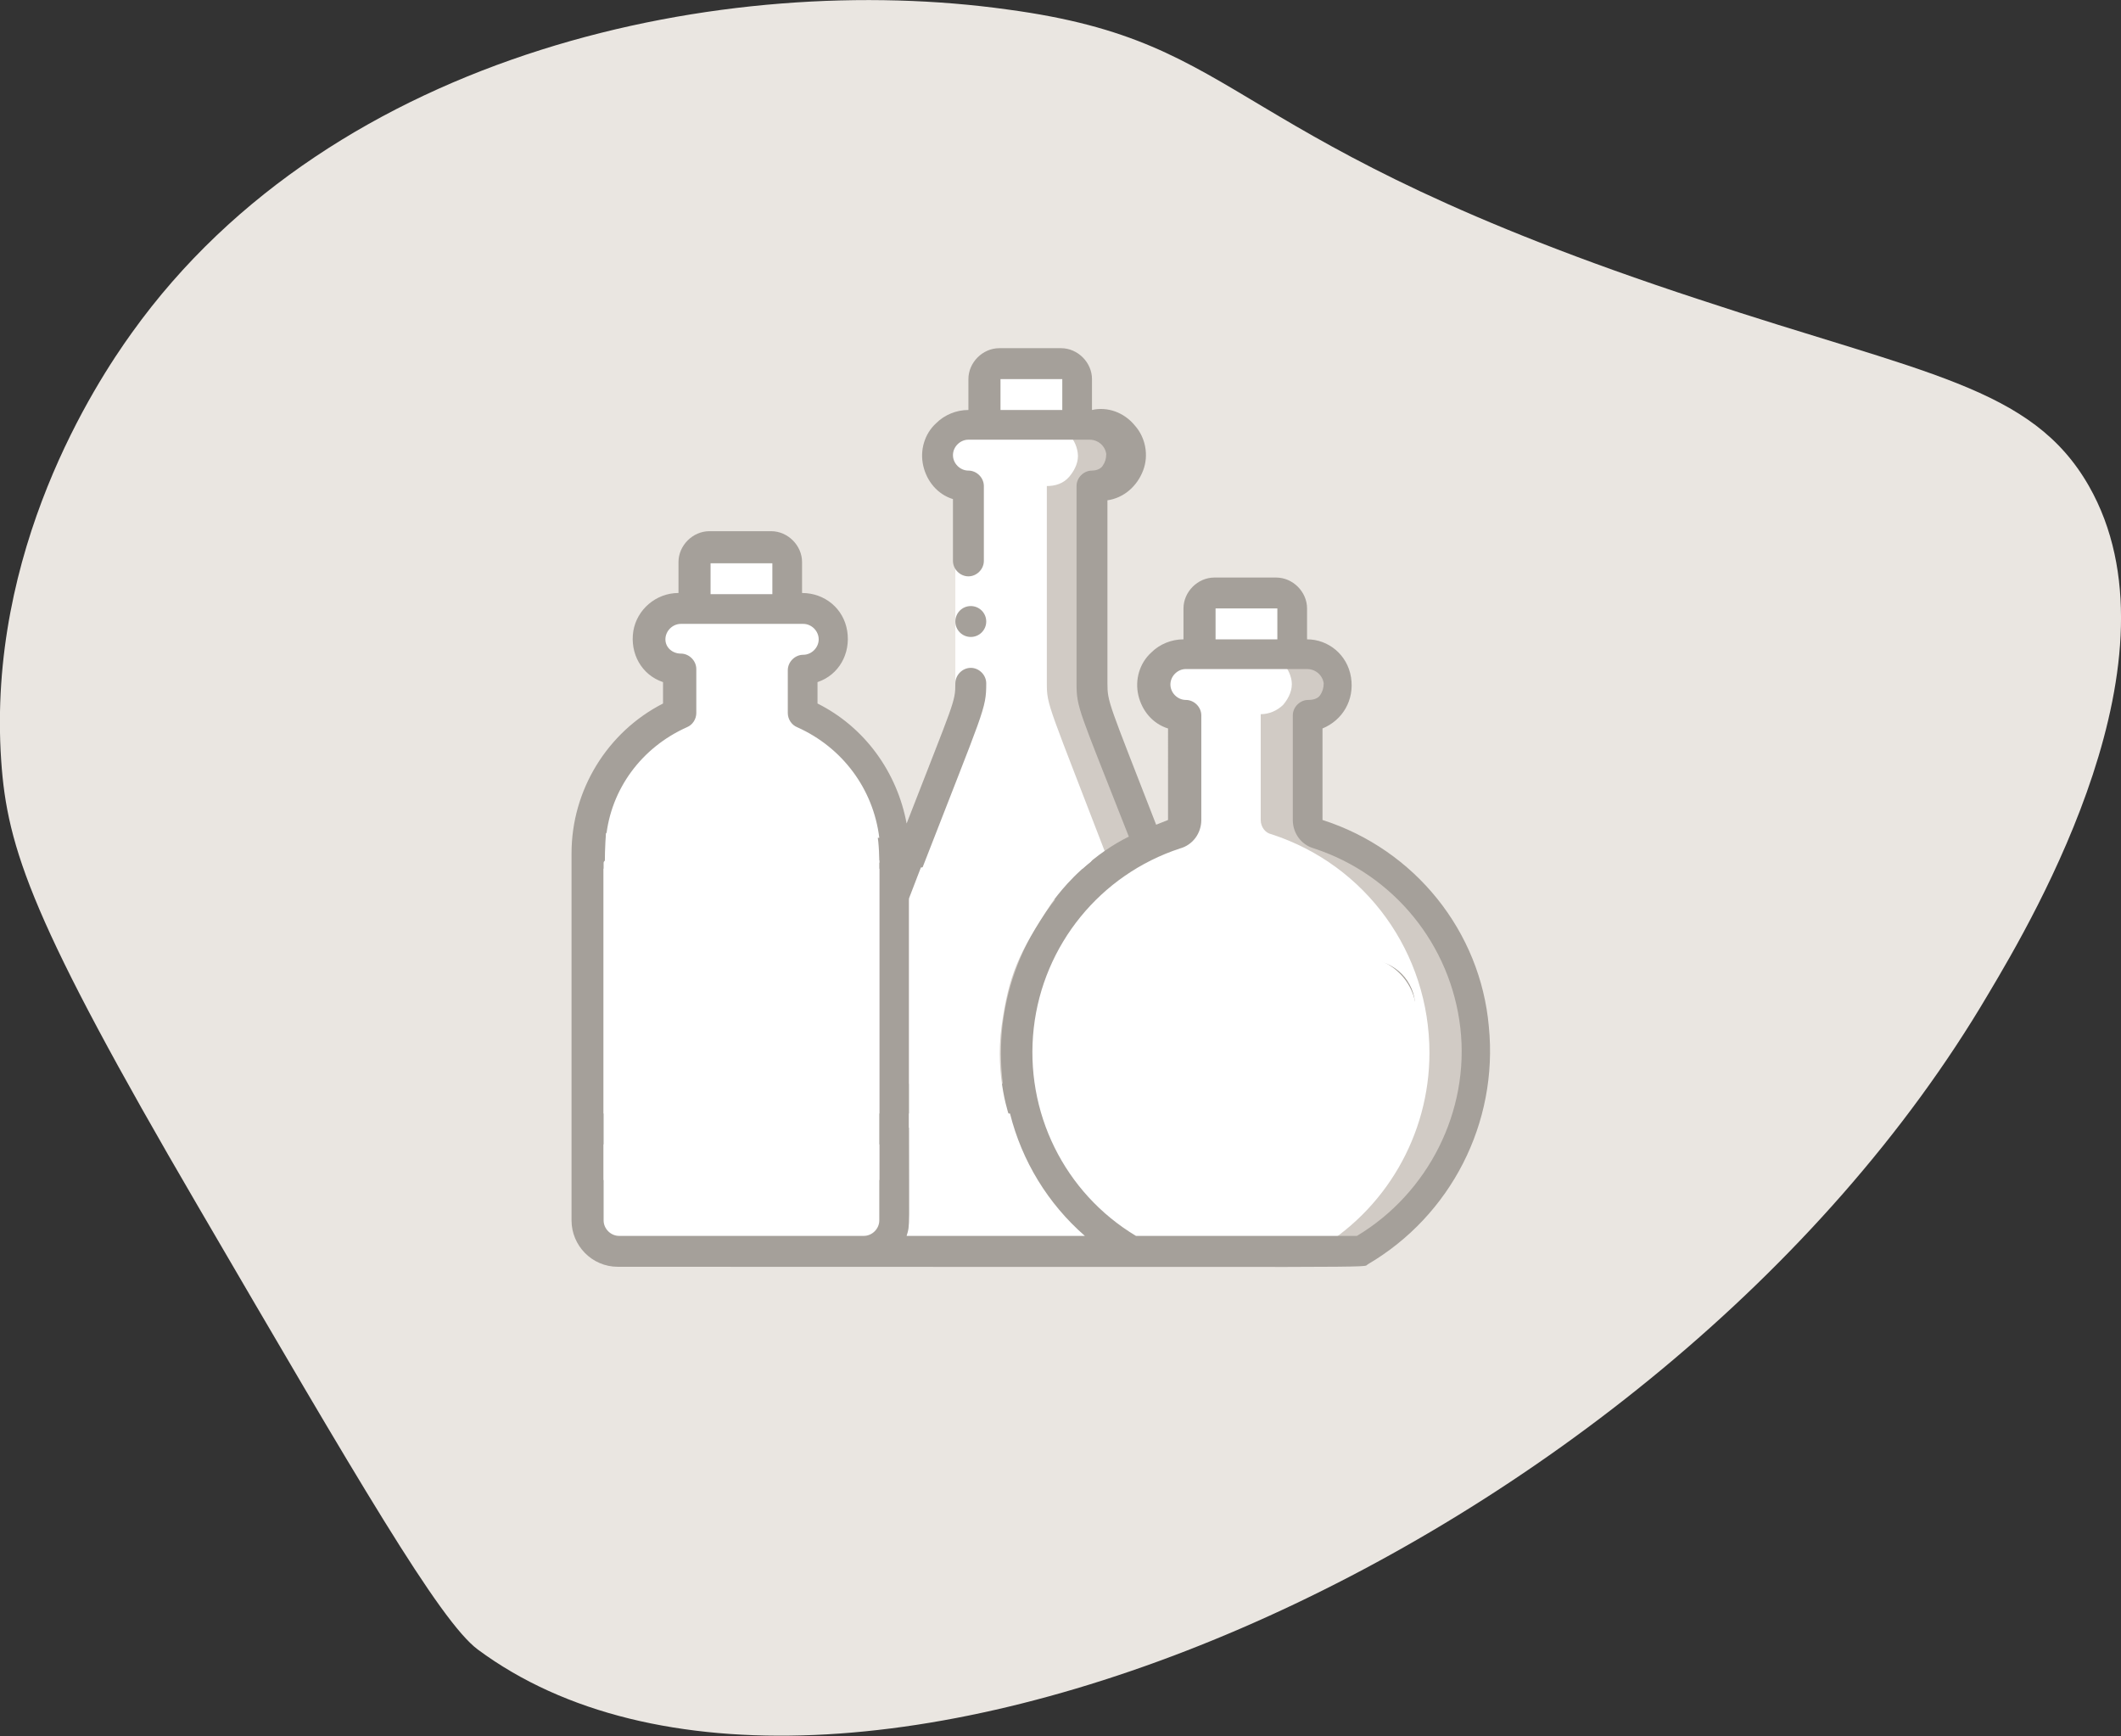 <?xml version="1.0" encoding="utf-8"?>
<!-- Generator: Adobe Illustrator 25.2.3, SVG Export Plug-In . SVG Version: 6.00 Build 0)  -->
<svg version="1.1" id="Layer_1" xmlns="http://www.w3.org/2000/svg" xmlns:xlink="http://www.w3.org/1999/xlink" x="0px" y="0px"
	 viewBox="0 0 178.5 146.1" style="enable-background:new 0 0 178.5 146.1;" xml:space="preserve">
<rect x="0" y="0" width="178.5" height="146.1" fill="#333333" stroke="none"/>
<style type="text/css">
	.st0{fill:#EAE6E1;}
	.st1{fill:#FFFFFF;}
	.st2{fill:#D1CBC5;}
	.st3{fill:#A5A09A;}
</style>
<path class="st0" d="M167.3,83.7c4-6.7,16.7-28.4,8.5-42.8C171,32.5,162,31.5,143,25.2C102.1,11.8,105.6,3.6,84.8,0.8
	C61.2-2.5,28.2,4.1,11.1,28C8,32.3-1.1,46.3,0.1,64c0.5,7.4,2.6,13.6,16.5,37.4c13.6,23.3,20.4,35,23.6,37.4
	C69.6,160.6,139.6,130.7,167.3,83.7z"/>
<g id="_x30_02---Essential-Oils">
	<g id="Layer_3_1_" transform="translate(1 1)">
		<path id="Shape_29_" class="st1" d="M83.3,29.6h5.2c0.7,0,1.3,0.6,1.3,1.3v3.9H82v-3.9C82,30.2,82.6,29.6,83.3,29.6z"/>
		<path id="Shape_28_" class="st2" d="M94.3,104.3H71.7c1.4,0,2.6-1.2,2.6-2.6V74.5c6.4-16.4,6.4-16.1,6.4-18V39.9
			c-1.4,0-2.6-1.2-2.6-2.6s1.2-2.6,2.6-2.6h10.2c1.4,0,2.5,1,2.7,2.3c0.1,0.7-0.2,1.4-0.7,2c-0.5,0.5-1.2,0.8-1.9,0.8
			c0,17.7-0.2,17.5,0.5,19.4L95.7,70c-6.5,3-10.8,9.5-11.1,16.7C84.3,93.9,88,100.7,94.3,104.3z"/>
		<path id="Shape_27_" class="st1" d="M94.3,104.3H71.7c1.4,0,2.6-1.2,2.6-2.6V74.5l5.9-15.2c0.8-1.9,0.5-1.7,0.5-19.3
			c-1.4,0-2.6-1.2-2.6-2.6s1.2-2.6,2.6-2.6H87c1.4,0,2.5,0.9,2.7,2.3c0.1,0.7-0.2,1.4-0.7,2s-1.2,0.8-1.9,0.8v16.6
			c0,1.9,0.1,1.7,5.4,15.5c-5.3,3.8-8.3,10.1-7.9,16.6S88.6,101,94.3,104.3L94.3,104.3z"/>
		<path id="Shape_26_" class="st2" d="M85,91.4H74.3V74.5l0.4-1.1h16.1C85.8,78,83.6,84.8,85,91.4L85,91.4z"/>
		<g>
			<path id="Shape_25_" class="st1" d="M58.8,45.1H64c0.7,0,1.3,0.6,1.3,1.3v3.9h-7.7v-3.9C57.5,45.6,58.1,45.1,58.8,45.1z"/>
			<path id="Shape_24_" class="st1" d="M74.3,70.8v30.9c0,1.4-1.2,2.6-2.6,2.6H51.1c-1.4,0-2.6-1.2-2.6-2.6V70.8
				c0-5.1,3-9.7,7.7-11.8v-3.7c-1.4,0-2.6-1.2-2.6-2.6s1.2-2.6,2.6-2.6h10.3c1.4,0,2.6,1.2,2.6,2.6s-1.2,2.6-2.6,2.6V59
				C71.2,61.1,74.3,65.7,74.3,70.8z"/>
			<path id="Shape_23_" class="st1" d="M101.3,48.9h5.2c0.7,0,1.3,0.6,1.3,1.3v3.9H100v-3.9C100,49.5,100.6,48.9,101.3,48.9z"/>
		</g>
		<path id="Shape_22_" class="st2" d="M123.2,87.6c0,6.9-3.7,13.3-9.7,16.7H94.2c-6.6-3.8-10.4-11.1-9.6-18.7s6-14,13.2-16.4
			c0.5-0.2,0.9-0.7,0.9-1.2v-8.8c-1.4,0-2.6-1.2-2.6-2.6s1.2-2.6,2.6-2.6h10.2c1.4,0,2.5,1,2.7,2.3c0.1,0.7-0.2,1.4-0.7,2
			s-1.2,0.8-1.9,0.8V68c0,0.6,0.4,1.1,0.9,1.2C117.9,71.8,123.2,79.2,123.2,87.6z"/>
		<path id="Shape_21_" class="st1" d="M119.3,87.6c0,6.9-3.7,13.3-9.7,16.7H94.2c-6.6-3.8-10.4-11.1-9.6-18.7s6-14,13.2-16.4
			c0.5-0.2,0.9-0.7,0.9-1.2v-8.8c-1.4,0-2.6-1.2-2.6-2.6s1.2-2.6,2.6-2.6h6.3c1.4,0,2.5,1,2.7,2.3c0.1,0.7-0.2,1.4-0.7,2
			c-0.5,0.5-1.2,0.8-1.9,0.8V68c0,0.6,0.4,1.1,0.9,1.2C114,71.8,119.3,79.2,119.3,87.6z"/>
		<path id="Rectangle-path" class="st1" d="M93.6,81.1h20.6c1.4,0,2.6,1.2,2.6,2.6v7.7c0,1.4-1.2,2.6-2.6,2.6H93.6
			c-1.4,0-2.6-1.2-2.6-2.6v-7.7C91,82.3,92.2,81.1,93.6,81.1z"/>
		<path id="Rectangle-path_1_" class="st1" d="M48.5,70.8h25.8V94H48.5V70.8z"/>
	</g>
	<path id="Shape_20_" class="st1" d="M52.1,105.3H56c-1.4,0-2.6-1.2-2.6-2.6V71.8c0-5.1,3-9.7,7.7-11.8v-3.7c-1.4,0-2.6-1.2-2.6-2.6
		s1.2-2.6,2.6-2.6h1.3v-3.9c0-0.7,0.6-1.3,1.3-1.3h-3.9c-0.7,0-1.3,0.6-1.3,1.3v3.9h-1.3c-1.4,0-2.6,1.2-2.6,2.6s1.2,2.6,2.6,2.6V60
		c-4.7,2-7.7,6.7-7.7,11.8v30.9C49.5,104.1,50.7,105.3,52.1,105.3z"/>
	<path id="Rectangle-path_2_" class="st1" d="M80.4,47.2H83v10.3h-2.6V47.2z"/>
	<g>
		<path id="Shape_19_" class="st3" d="M54.7,79.5h3.9c0.7,0,1.3-0.6,1.3-1.3c0-0.7-0.6-1.3-1.3-1.3h-3.9c-0.7,0-1.3,0.6-1.3,1.3
			C53.4,79,54,79.5,54.7,79.5z"/>
		<path id="Shape_11_" class="st3" d="M63.7,79.5h6.4c0.7,0,1.3-0.6,1.3-1.3c0-0.7-0.6-1.3-1.3-1.3h-6.4c-0.7,0-1.3,0.6-1.3,1.3
			C62.4,79,63,79.5,63.7,79.5z"/>
		<path id="Shape_12_" class="st3" d="M54.7,84.7h15.5c0.7,0,1.3-0.6,1.3-1.3c0-0.7-0.6-1.3-1.3-1.3H54.7c-0.7,0-1.3,0.6-1.3,1.3
			S54,84.7,54.7,84.7z"/>
		<path id="Shape_13_" class="st3" d="M54.7,89.8h3.9c0.7,0,1.3-0.6,1.3-1.3c0-0.7-0.6-1.3-1.3-1.3h-3.9c-0.7,0-1.3,0.6-1.3,1.3
			C53.4,89.3,54,89.8,54.7,89.8z"/>
		<path id="Shape_14_" class="st3" d="M70.1,87.3h-6.4c-0.7,0-1.3,0.6-1.3,1.3c0,0.7,0.6,1.3,1.3,1.3h6.4c0.7,0,1.3-0.6,1.3-1.3
			C71.4,87.8,70.8,87.3,70.1,87.3z"/>
		<circle id="Oval" class="st3" cx="81.7" cy="52.3" r="1.3"/>
		<path id="Shape_15_" class="st3" d="M111.3,69v-7.7c1.7-0.7,2.7-2.4,2.4-4.3s-1.9-3.2-3.7-3.2v-2.6c0-1.4-1.2-2.6-2.6-2.6h-5.2
			c-1.4,0-2.6,1.2-2.6,2.6v2.6c-1,0-2,0.4-2.7,1.1c-1,0.9-1.4,2.3-1.1,3.6s1.2,2.4,2.5,2.8V69l-1,0.4c-4-10.3-4.1-10.3-4.1-11.9
			V42.1c1.4-0.2,2.5-1.2,3-2.5s0.2-2.8-0.7-3.8c-0.9-1.1-2.3-1.6-3.6-1.3v-2.6c0-1.4-1.2-2.6-2.6-2.6h-5.2c-1.4,0-2.6,1.2-2.6,2.6
			v2.6c-1,0-2,0.4-2.7,1.1c-1,0.9-1.4,2.3-1.1,3.6s1.2,2.4,2.5,2.8v5.2c0,0.7,0.6,1.3,1.3,1.3c0.7,0,1.3-0.6,1.3-1.3v-6.3
			c0-0.7-0.6-1.3-1.3-1.3c-0.7,0-1.3-0.6-1.3-1.3s0.6-1.3,1.3-1.3h10.2c0.7,0,1.3,0.5,1.4,1.2c0,0.4-0.1,0.7-0.3,1
			c-0.2,0.3-0.6,0.4-0.9,0.4c-0.7,0-1.3,0.6-1.3,1.3v16.6c0,2.1,0.2,2.2,4.4,12.9c-1.4,0.7-2.7,1.6-3.9,2.7H77.6
			C82.8,59.7,83,59.7,83,57.5c0-0.7-0.6-1.3-1.3-1.3c-0.7,0-1.3,0.6-1.3,1.3c0,1.6-0.1,1.5-4.1,11.8c-0.8-4.3-3.5-8.1-7.5-10.1v-1.8
			c1.8-0.6,2.8-2.4,2.5-4.3c-0.3-1.9-1.9-3.2-3.8-3.2v-2.6c0-1.4-1.2-2.6-2.6-2.6h-5.2c-1.4,0-2.6,1.2-2.6,2.6v2.6
			c-1.9,0-3.5,1.4-3.8,3.2C53,55,54,56.8,55.8,57.4v1.8c-4.7,2.4-7.7,7.3-7.7,12.6v30.9c0,2.1,1.7,3.9,3.9,3.9
			c66.6,0,62.6,0.1,63.1-0.2c7-4.1,11-11.9,10.2-20C124.6,78.4,119.1,71.5,111.3,69z M89.4,34.5h-5.2v-2.6h5.2V34.5z M59.8,47.4H65
			V50h-5.2V47.4z M57.8,61.2c0.5-0.2,0.8-0.7,0.8-1.2v-3.7c0-0.7-0.6-1.3-1.3-1.3S56,54.5,56,53.8s0.6-1.3,1.3-1.3h10.3
			c0.7,0,1.3,0.6,1.3,1.3s-0.6,1.3-1.3,1.3c-0.7,0-1.3,0.6-1.3,1.3V60c0,0.5,0.3,1,0.8,1.2c3.8,1.7,6.4,5.2,6.9,9.3H51
			C51.4,66.4,54,62.9,57.8,61.2z M74,102.7c0,0.7-0.6,1.3-1.3,1.3H52.1c-0.7,0-1.3-0.6-1.3-1.3v-6.4H74V102.7z M74,93.7H50.8V73.1
			H74V93.7z M102.3,51.2h5.2v2.6h-5.2V51.2z M76.6,75.7c0-0.1-0.6,0,12.2,0c-3.5,4.4-5.1,9.9-4.4,15.5h-7.9V75.7H76.6z M76.3,104
			c0.3-1,0.2-0.4,0.2-10.3H85c1,4,3.2,7.6,6.3,10.3H76.3z M114.2,104H95.6c-6-3.6-9.4-10.4-8.6-17.5c0.8-7,5.6-12.9,12.3-15.1
			c1.1-0.3,1.8-1.3,1.8-2.4v-8.8c0-0.7-0.6-1.3-1.3-1.3s-1.3-0.6-1.3-1.3s0.6-1.3,1.3-1.3H110c0.7,0,1.3,0.5,1.4,1.2
			c0,0.4-0.1,0.7-0.3,1c-0.2,0.3-0.6,0.4-1,0.4c-0.7,0-1.3,0.6-1.3,1.3V69c0,1.1,0.7,2.1,1.8,2.4c6.7,2.2,11.5,8.1,12.3,15.1
			S120.2,100.4,114.2,104z"/>
		<path id="Shape_16_" class="st3" d="M94.6,80.8c-2.1,0-3.9,1.7-3.9,3.9v7.7c0,2.1,1.7,3.9,3.9,3.9h20.6c2.1,0,3.9-1.7,3.9-3.9
			v-7.7c0-2.1-1.7-3.9-3.9-3.9H94.6z M116.5,84.7v7.7c0,0.7-0.6,1.3-1.3,1.3H94.6c-0.7,0-1.3-0.6-1.3-1.3v-7.7
			c0-0.7,0.6-1.3,1.3-1.3h20.6C115.9,83.4,116.5,84,116.5,84.7z"/>
		<path id="Shape_17_" class="st3" d="M99.7,87.3h-2.6c-0.7,0-1.3,0.6-1.3,1.3c0,0.7,0.6,1.3,1.3,1.3h2.6c0.7,0,1.3-0.6,1.3-1.3
			C101,87.8,100.5,87.3,99.7,87.3z"/>
		<path id="Shape_18_" class="st3" d="M112.6,87.3h-7.7c-0.7,0-1.3,0.6-1.3,1.3c0,0.7,0.6,1.3,1.3,1.3h7.7c0.7,0,1.3-0.6,1.3-1.3
			C113.9,87.8,113.3,87.3,112.6,87.3z"/>
	</g>
</g>
<path class="st1" d="M74,99.3H50.8V72.6c0-0.1,0.1-0.2,0.2-0.2h23V99.3z"/>
<path class="st1" d="M74,72.6c0,0,0-1.7-0.2-2.5s-22.8,0-22.8,0s-0.1,1.1-0.1,2.7s3.5,0.6,3.5,0.6L74,72.6z"/>
<path class="st1" d="M88.5,76c0,0,1.3-1.9,3.2-3.4c2-1.4-14.2,0.4-14.2,0.4l-1,2.6v19.3l8.5-0.8c0,0-1.3-3.4-0.7-7.8
	C84.9,82.1,85.7,80.2,88.5,76z"/>
<path class="st1" d="M114.5,96.8H94.8c-2.6,0-4.8-2.1-4.8-4.8v-6.7c0-2.6,2.1-4.8,4.8-4.8h19.6c2.6,0,4.8,2.1,4.8,4.8V92
	C119.3,94.7,117.1,96.8,114.5,96.8z"/>
</svg>

